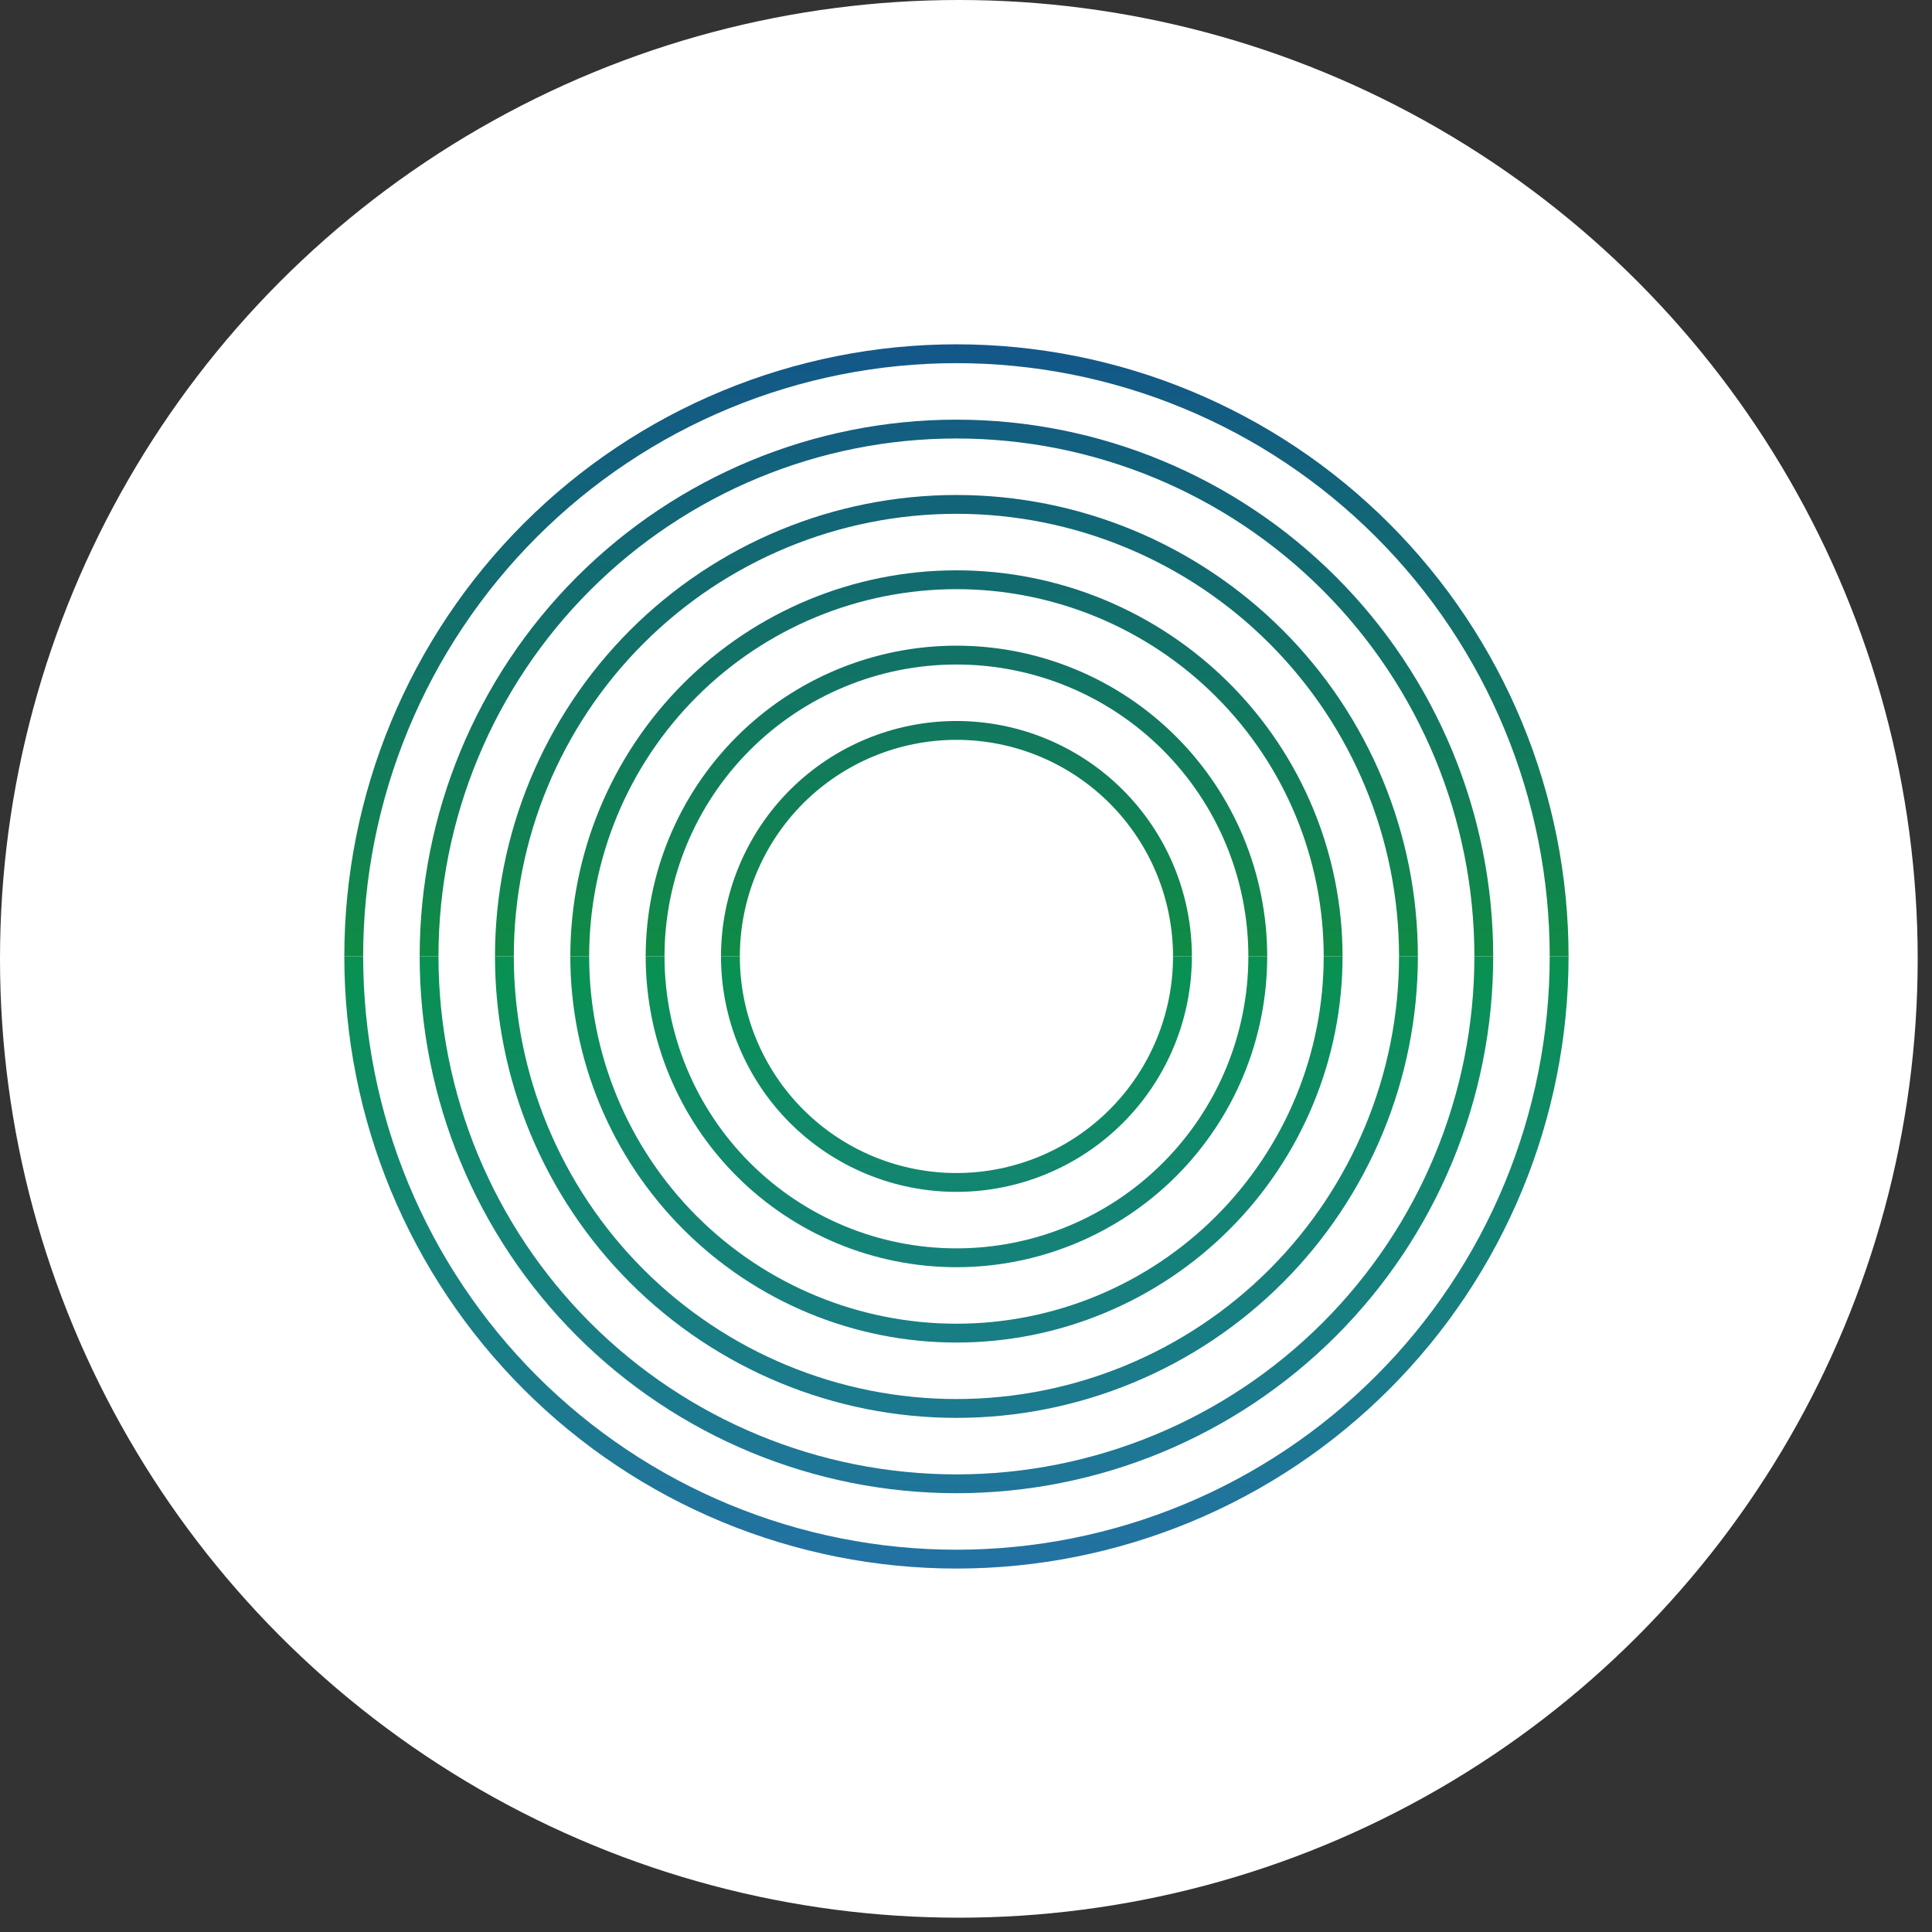 <svg width="101" height="101" viewBox="0 0 101 101" fill="none" xmlns="http://www.w3.org/2000/svg">
<rect x="0" y="0" width="101" height="101" fill="#333333" stroke="none"/>
<circle cx="50.126" cy="50.126" r="50.126" fill="white"/>
<path d="M50 18C45.798 18 41.636 18.828 37.754 20.436C33.872 22.044 30.344 24.401 27.373 27.373C24.401 30.344 22.044 33.872 20.436 37.754C18.828 41.637 18 45.798 18 50H18.985C18.985 45.927 19.787 41.894 21.346 38.131C22.904 34.368 25.189 30.949 28.069 28.069C30.949 25.189 34.368 22.904 38.131 21.346C41.894 19.787 45.927 18.985 50 18.985C54.073 18.985 58.106 19.787 61.869 21.346C65.632 22.904 69.051 25.189 71.931 28.069C74.811 30.949 77.096 34.368 78.654 38.131C80.213 41.894 81.015 45.927 81.015 50H82C82 45.798 81.172 41.636 79.564 37.754C77.956 33.872 75.599 30.344 72.627 27.373C69.656 24.401 66.128 22.044 62.246 20.436C58.364 18.828 54.202 18 50 18Z" fill="url(#paint0_linear_728_240)"/>
<path d="M50 21.939C42.558 21.939 35.42 24.895 30.157 30.157C24.895 35.42 21.939 42.558 21.939 50H22.923C22.923 42.819 25.776 35.932 30.854 30.854C35.932 25.776 42.819 22.923 50 22.923C57.181 22.923 64.068 25.776 69.146 30.854C74.224 35.932 77.077 42.819 77.077 50H78.061C78.061 42.558 75.105 35.42 69.843 30.157C64.58 24.895 57.442 21.939 50 21.939Z" fill="url(#paint1_linear_728_240)"/>
<path d="M32.942 32.942C37.466 28.419 43.602 25.877 50 25.877C56.398 25.877 62.534 28.419 67.058 32.942C71.582 37.466 74.123 43.602 74.123 50H73.138C73.138 43.863 70.701 37.978 66.361 33.639C62.022 29.299 56.137 26.861 50 26.861C43.863 26.861 37.978 29.299 33.639 33.639C29.299 37.978 26.861 43.863 26.861 50H25.877C25.877 43.602 28.419 37.466 32.942 32.942Z" fill="url(#paint2_linear_728_240)"/>
<path d="M50 29.815C44.647 29.815 39.513 31.942 35.727 35.727C31.942 39.513 29.815 44.647 29.815 50H30.8C30.8 44.908 32.823 40.024 36.424 36.423C40.024 32.823 44.908 30.8 50 30.8C55.092 30.8 59.976 32.823 63.576 36.424C67.177 40.024 69.2 44.908 69.2 50H70.185C70.185 44.647 68.058 39.513 64.273 35.727C60.487 31.942 55.353 29.815 50 29.815Z" fill="url(#paint3_linear_728_240)"/>
<path d="M38.512 38.512C41.559 35.465 45.691 33.754 50 33.754C54.309 33.754 58.441 35.465 61.488 38.512C64.534 41.559 66.246 45.691 66.246 50H65.261C65.261 45.952 63.654 42.071 60.791 39.209C57.929 36.346 54.048 34.739 50 34.739C45.952 34.739 42.071 36.346 39.209 39.209C36.346 42.071 34.739 45.952 34.739 50H33.754C33.754 45.691 35.465 41.559 38.512 38.512Z" fill="url(#paint4_linear_728_240)"/>
<path d="M50 37.692C46.736 37.692 43.605 38.989 41.297 41.297C38.989 43.605 37.692 46.736 37.692 50H38.677C38.677 46.997 39.87 44.117 41.993 41.993C44.117 39.87 46.997 38.677 50 38.677C53.003 38.677 55.883 39.87 58.007 41.993C60.13 44.117 61.323 46.997 61.323 50H62.308C62.308 46.736 61.011 43.605 58.703 41.297C56.395 38.989 53.264 37.692 50 37.692Z" fill="url(#paint5_linear_728_240)"/>
<path d="M50 82C45.798 82 41.636 81.172 37.754 79.564C33.872 77.956 30.344 75.599 27.373 72.627C24.401 69.656 22.044 66.128 20.436 62.246C18.828 58.364 18 54.202 18 50H18.985C18.985 54.073 19.787 58.106 21.346 61.869C22.904 65.632 25.189 69.051 28.069 71.931C30.949 74.811 34.368 77.096 38.131 78.654C41.894 80.213 45.927 81.015 50 81.015C54.073 81.015 58.106 80.213 61.869 78.654C65.632 77.096 69.051 74.811 71.931 71.931C74.811 69.051 77.096 65.632 78.654 61.869C80.213 58.106 81.015 54.073 81.015 50H82C82 54.202 81.172 58.364 79.564 62.246C77.956 66.128 75.599 69.656 72.627 72.627C69.656 75.599 66.128 77.956 62.246 79.564C58.364 81.172 54.202 82 50 82Z" fill="url(#paint6_linear_728_240)"/>
<path d="M50 78.061C42.558 78.061 35.42 75.105 30.157 69.843C24.895 64.58 21.939 57.442 21.939 50H22.923C22.923 57.181 25.776 64.068 30.854 69.146C35.932 74.224 42.819 77.077 50 77.077C57.181 77.077 64.068 74.224 69.146 69.146C74.224 64.068 77.077 57.181 77.077 50H78.061C78.061 57.442 75.105 64.58 69.843 69.843C64.58 75.105 57.442 78.061 50 78.061Z" fill="url(#paint7_linear_728_240)"/>
<path d="M32.942 67.058C37.466 71.582 43.602 74.123 50 74.123C56.398 74.123 62.534 71.582 67.058 67.058C71.582 62.534 74.123 56.398 74.123 50H73.138C73.138 56.137 70.701 62.022 66.361 66.361C62.022 70.701 56.137 73.138 50 73.138C43.863 73.138 37.978 70.701 33.639 66.361C29.299 62.022 26.861 56.137 26.861 50H25.877C25.877 56.398 28.419 62.534 32.942 67.058Z" fill="url(#paint8_linear_728_240)"/>
<path d="M50 70.185C44.647 70.185 39.513 68.058 35.727 64.273C31.942 60.487 29.815 55.353 29.815 50H30.8C30.8 55.092 32.823 59.976 36.424 63.577C40.024 67.177 44.908 69.2 50 69.2C55.092 69.2 59.976 67.177 63.576 63.577C67.177 59.976 69.2 55.092 69.2 50H70.185C70.185 55.353 68.058 60.487 64.273 64.273C60.487 68.058 55.353 70.185 50 70.185Z" fill="url(#paint9_linear_728_240)"/>
<path d="M38.512 61.488C41.559 64.534 45.691 66.246 50 66.246C54.309 66.246 58.441 64.534 61.488 61.488C64.534 58.441 66.246 54.309 66.246 50H65.261C65.261 54.048 63.654 57.929 60.791 60.791C57.929 63.654 54.048 65.261 50 65.261C45.952 65.261 42.071 63.654 39.209 60.791C36.346 57.929 34.739 54.048 34.739 50H33.754C33.754 54.309 35.465 58.441 38.512 61.488Z" fill="url(#paint10_linear_728_240)"/>
<path d="M50 62.308C46.736 62.308 43.605 61.011 41.297 58.703C38.989 56.395 37.692 53.264 37.692 50H38.677C38.677 53.003 39.87 55.883 41.993 58.007C44.117 60.13 46.997 61.323 50 61.323C53.003 61.323 55.883 60.13 58.007 58.007C60.13 55.883 61.323 53.003 61.323 50H62.308C62.308 53.264 61.011 56.395 58.703 58.703C56.395 61.011 53.264 62.308 50 62.308Z" fill="url(#paint11_linear_728_240)"/>
<defs>
<linearGradient id="paint0_linear_728_240" x1="50" y1="18" x2="50" y2="51.477" gradientUnits="userSpaceOnUse">
<stop stop-color="#13578A"/>
<stop offset="1" stop-color="#108E42"/>
</linearGradient>
<linearGradient id="paint1_linear_728_240" x1="50" y1="18" x2="50" y2="51.477" gradientUnits="userSpaceOnUse">
<stop stop-color="#13578A"/>
<stop offset="1" stop-color="#108E42"/>
</linearGradient>
<linearGradient id="paint2_linear_728_240" x1="50" y1="18" x2="50" y2="51.477" gradientUnits="userSpaceOnUse">
<stop stop-color="#13578A"/>
<stop offset="1" stop-color="#108E42"/>
</linearGradient>
<linearGradient id="paint3_linear_728_240" x1="50" y1="18" x2="50" y2="51.477" gradientUnits="userSpaceOnUse">
<stop stop-color="#13578A"/>
<stop offset="1" stop-color="#108E42"/>
</linearGradient>
<linearGradient id="paint4_linear_728_240" x1="50" y1="18" x2="50" y2="51.477" gradientUnits="userSpaceOnUse">
<stop stop-color="#13578A"/>
<stop offset="1" stop-color="#108E42"/>
</linearGradient>
<linearGradient id="paint5_linear_728_240" x1="50" y1="18" x2="50" y2="51.477" gradientUnits="userSpaceOnUse">
<stop stop-color="#13578A"/>
<stop offset="1" stop-color="#108E42"/>
</linearGradient>
<linearGradient id="paint6_linear_728_240" x1="50" y1="82" x2="50" y2="48.523" gradientUnits="userSpaceOnUse">
<stop stop-color="#2371A4"/>
<stop offset="1" stop-color="#07934D"/>
</linearGradient>
<linearGradient id="paint7_linear_728_240" x1="50" y1="82" x2="50" y2="48.523" gradientUnits="userSpaceOnUse">
<stop stop-color="#2371A4"/>
<stop offset="1" stop-color="#07934D"/>
</linearGradient>
<linearGradient id="paint8_linear_728_240" x1="50" y1="82" x2="50" y2="48.523" gradientUnits="userSpaceOnUse">
<stop stop-color="#2371A4"/>
<stop offset="1" stop-color="#07934D"/>
</linearGradient>
<linearGradient id="paint9_linear_728_240" x1="50" y1="82" x2="50" y2="48.523" gradientUnits="userSpaceOnUse">
<stop stop-color="#2371A4"/>
<stop offset="1" stop-color="#07934D"/>
</linearGradient>
<linearGradient id="paint10_linear_728_240" x1="50" y1="82" x2="50" y2="48.523" gradientUnits="userSpaceOnUse">
<stop stop-color="#2371A4"/>
<stop offset="1" stop-color="#07934D"/>
</linearGradient>
<linearGradient id="paint11_linear_728_240" x1="50" y1="82" x2="50" y2="48.523" gradientUnits="userSpaceOnUse">
<stop stop-color="#2371A4"/>
<stop offset="1" stop-color="#07934D"/>
</linearGradient>
</defs>
</svg>
